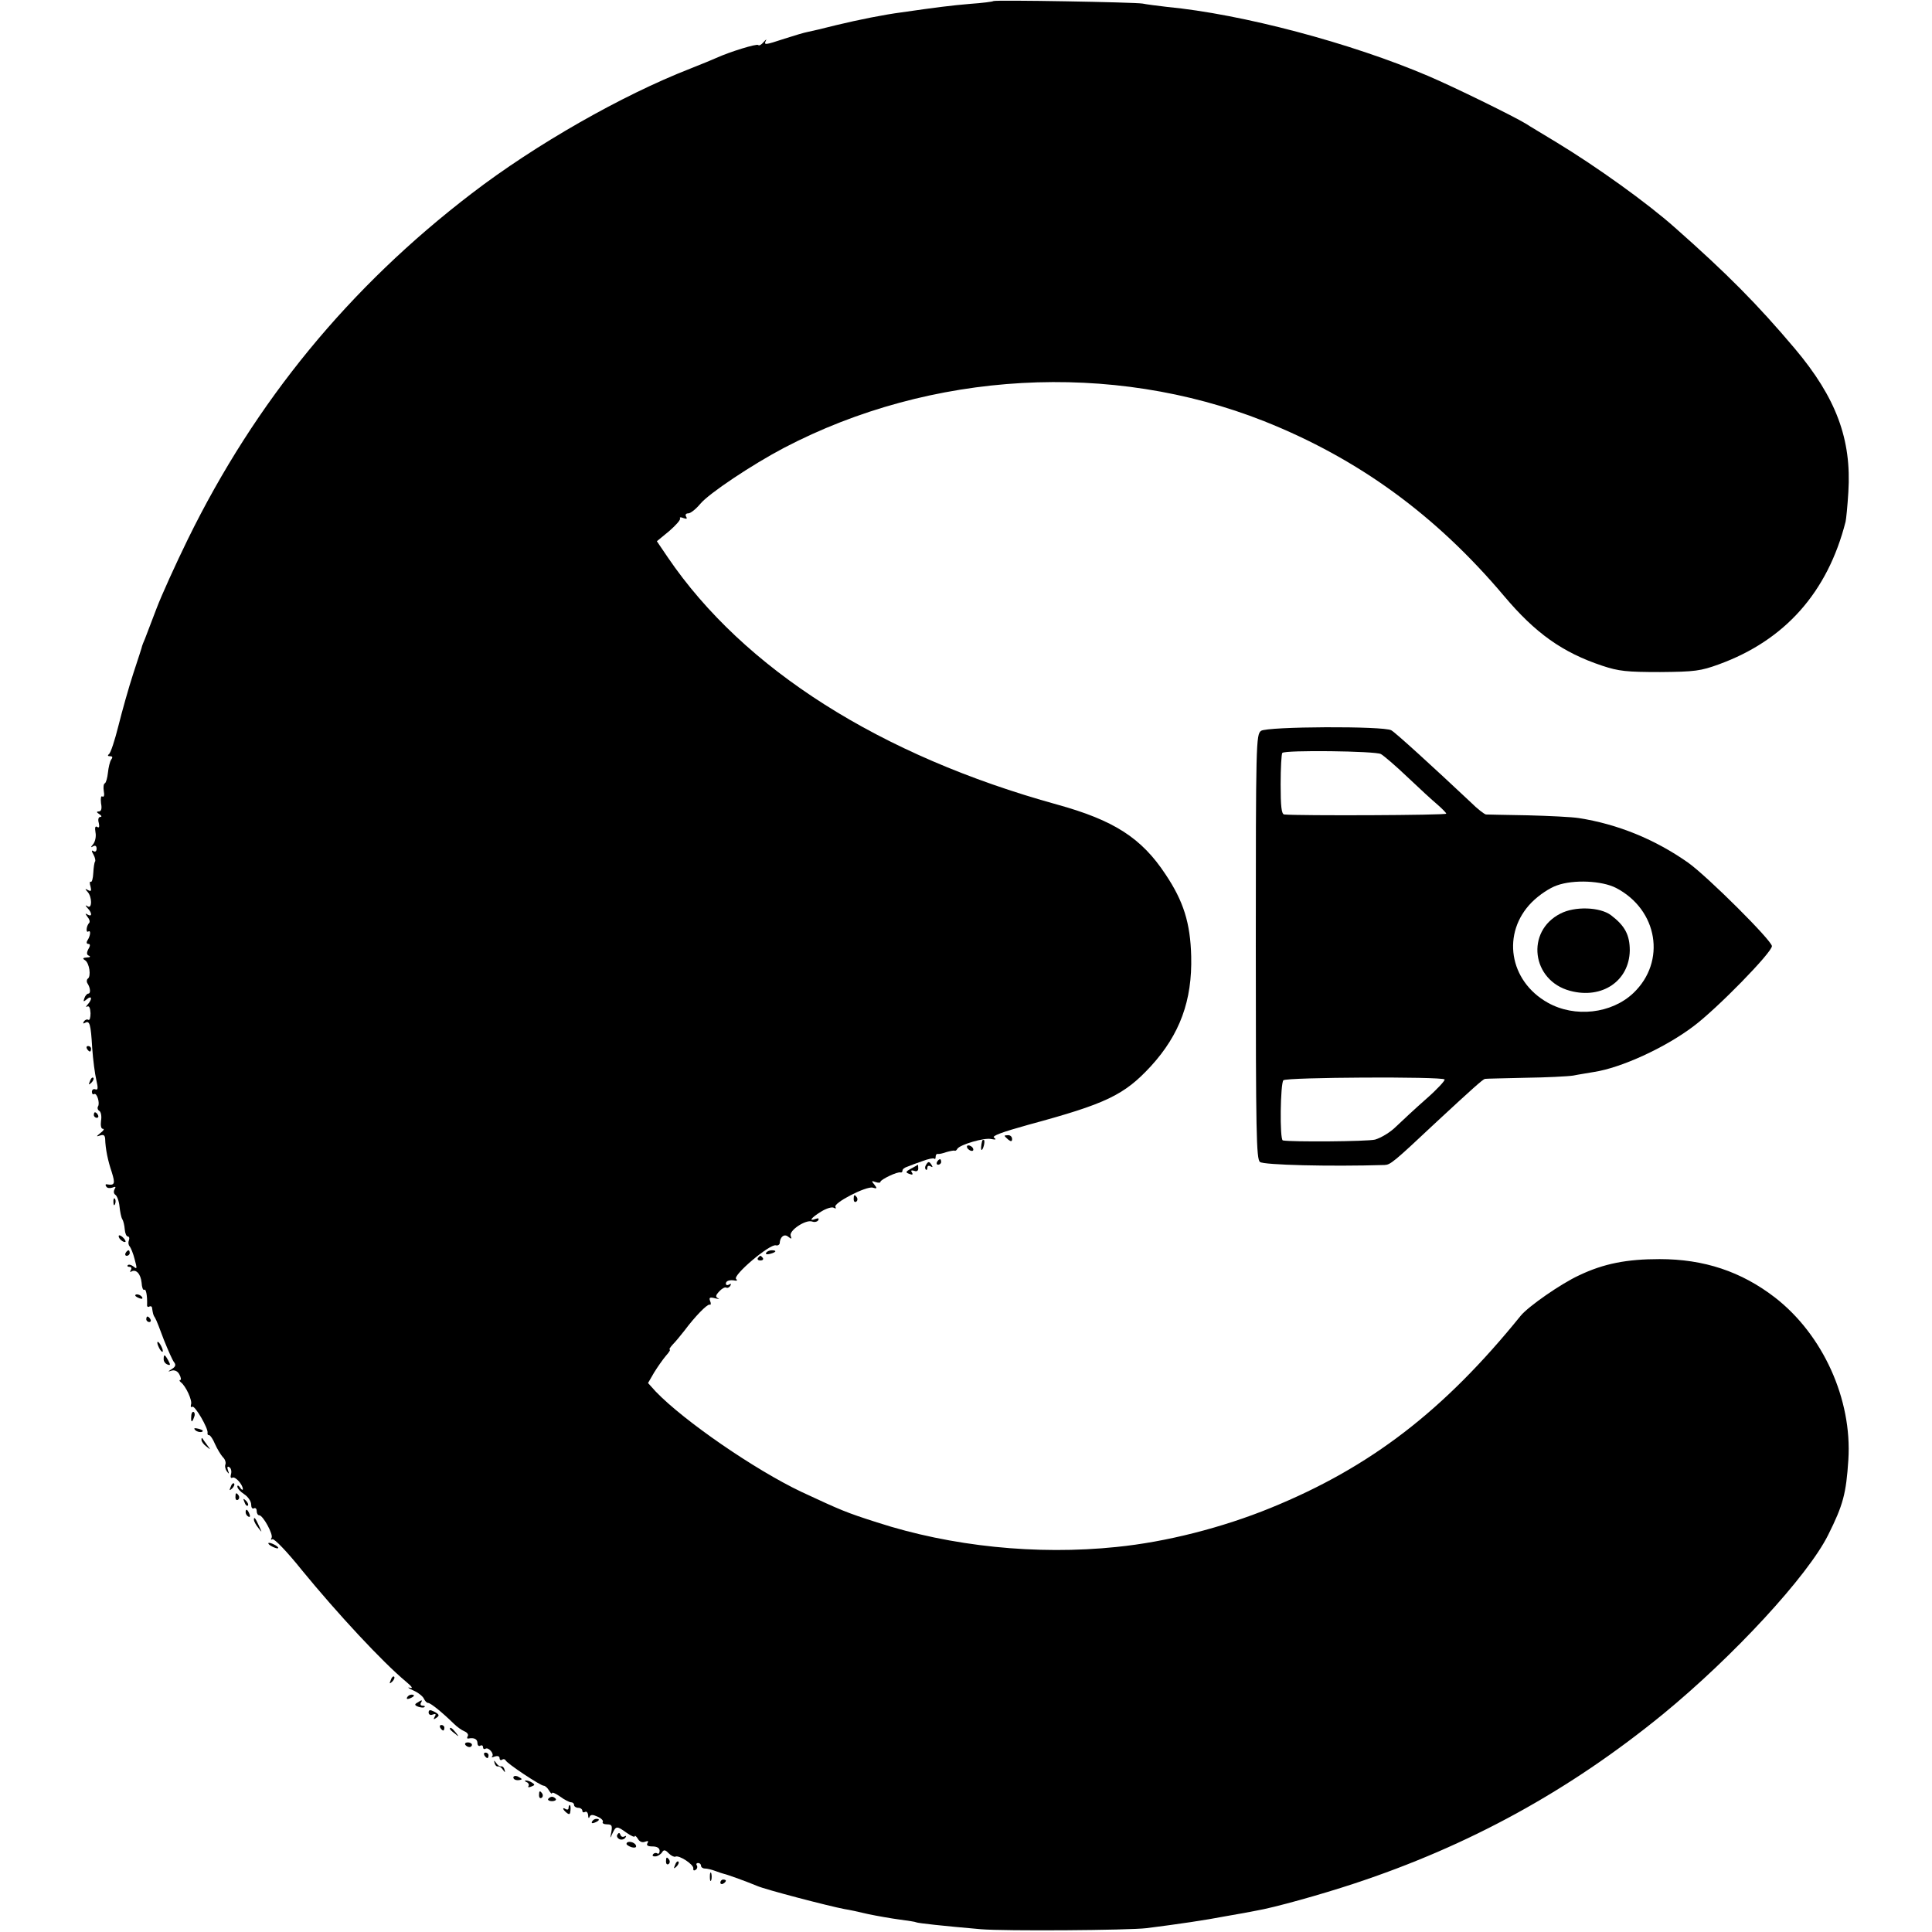 <?xml version="1.0" standalone="no"?>
<!DOCTYPE svg PUBLIC "-//W3C//DTD SVG 20010904//EN"
 "http://www.w3.org/TR/2001/REC-SVG-20010904/DTD/svg10.dtd">
<svg version="1.0" xmlns="http://www.w3.org/2000/svg"
 width="700pt" height="700pt" viewBox="0 0 700 700"
 preserveAspectRatio="xMidYMid meet">
<g transform="translate(0,700) scale(0.1,-0.1)"
fill="#000000" stroke="none">
<path d="M3599 6996 c-2 -2 -40 -7 -84 -10 -70 -6 -118 -12 -250 -31 -61 -8
-152 -26 -235 -46 -47 -12 -94 -23 -105 -25 -11 -2 -48 -13 -82 -24 -73 -24
-76 -24 -68 -7 4 6 0 4 -8 -5 -8 -10 -17 -15 -20 -11 -6 5 -101 -24 -152 -47
-11 -5 -54 -23 -95 -39 -246 -96 -559 -274 -791 -452 -443 -339 -783 -752
-1029 -1254 -43 -88 -94 -200 -113 -250 -19 -49 -38 -99 -42 -110 -5 -11 -9
-22 -10 -25 0 -3 -15 -48 -32 -100 -17 -52 -41 -138 -54 -190 -13 -52 -28 -98
-34 -102 -6 -5 -5 -8 4 -8 9 0 10 -4 4 -12 -5 -7 -10 -29 -12 -48 -2 -19 -7
-36 -11 -38 -5 -2 -6 -15 -4 -28 3 -15 1 -23 -5 -20 -5 4 -7 -6 -5 -24 4 -20
1 -30 -8 -30 -9 0 -9 -3 2 -10 8 -5 10 -10 3 -10 -6 0 -9 -9 -5 -22 3 -14 1
-19 -6 -14 -7 4 -9 -2 -6 -20 3 -14 -1 -33 -8 -42 -10 -12 -10 -14 0 -8 7 4
12 1 12 -9 0 -9 -5 -13 -11 -9 -8 5 -8 1 0 -13 6 -11 8 -23 5 -25 -2 -3 -5
-21 -6 -41 -1 -20 -5 -34 -9 -32 -4 3 -5 -5 -1 -17 4 -16 2 -19 -9 -13 -11 6
-12 5 -2 -6 17 -18 17 -63 1 -53 -10 6 -10 4 0 -7 16 -17 16 -32 0 -23 -10 6
-10 5 -1 -8 7 -8 10 -18 6 -22 -10 -10 -13 -37 -3 -31 10 6 8 -15 -3 -32 -5
-8 -3 -13 3 -13 7 0 8 -6 0 -19 -7 -14 -6 -21 3 -24 6 -3 3 -6 -8 -6 -15 -1
-17 -4 -7 -10 16 -10 23 -59 10 -67 -4 -3 -5 -11 -1 -17 11 -17 12 -37 3 -37
-4 0 -11 -7 -14 -16 -5 -14 -4 -15 9 -4 18 15 20 0 3 -19 -7 -8 -8 -11 -2 -8
7 4 11 -5 12 -24 0 -16 -3 -27 -8 -24 -5 3 -12 0 -16 -6 -4 -7 -3 -9 4 -5 17
10 21 -5 26 -90 3 -44 10 -96 15 -117 7 -30 6 -37 -3 -34 -7 3 -13 -1 -13 -9
0 -7 4 -11 8 -8 10 6 22 -33 14 -45 -3 -5 -1 -13 5 -16 6 -4 9 -20 6 -36 -2
-17 0 -29 7 -29 6 0 2 -7 -9 -15 -16 -13 -16 -14 -1 -9 12 4 17 1 18 -12 1
-37 10 -80 24 -121 13 -42 11 -49 -18 -44 -5 1 -6 -3 -2 -8 3 -6 13 -7 22 -4
12 5 14 3 8 -6 -4 -8 -3 -16 3 -20 6 -4 13 -22 15 -42 2 -19 6 -40 10 -46 4
-6 8 -23 9 -37 1 -14 6 -26 11 -26 5 0 7 -6 4 -14 -3 -7 -2 -17 3 -22 4 -5 13
-26 18 -47 9 -33 9 -37 -4 -26 -8 6 -17 9 -21 5 -3 -3 -1 -6 6 -6 7 0 9 -5 5
-12 -4 -6 -3 -8 2 -5 17 10 34 -9 37 -40 1 -17 5 -29 10 -26 6 4 11 -21 10
-54 -1 -7 3 -10 8 -7 5 3 10 0 10 -5 3 -20 4 -26 11 -36 4 -6 18 -42 32 -80
15 -37 31 -74 37 -81 7 -9 5 -16 -8 -24 -16 -10 -16 -11 -1 -6 11 3 22 -2 28
-14 6 -11 7 -20 3 -20 -4 0 -3 -4 2 -8 18 -13 43 -67 37 -81 -2 -8 0 -11 5 -8
9 6 59 -80 55 -95 -1 -5 1 -8 6 -8 4 0 14 -15 21 -32 8 -18 21 -39 28 -47 8
-7 12 -19 10 -26 -3 -6 -1 -18 5 -26 8 -11 9 -10 4 4 -4 11 -2 16 5 11 6 -3 9
-15 6 -25 -3 -11 -1 -16 5 -13 10 6 37 -24 38 -41 0 -5 -5 -3 -10 5 -5 8 -10
10 -10 4 0 -7 11 -19 25 -28 14 -9 25 -26 25 -37 0 -11 4 -17 10 -14 5 3 10
-1 10 -9 0 -9 4 -16 9 -16 14 0 52 -70 45 -82 -4 -6 -2 -8 3 -5 6 4 54 -46
106 -111 131 -160 293 -334 377 -404 23 -19 28 -27 15 -23 -11 3 -5 -2 13 -10
18 -8 35 -22 38 -30 4 -8 10 -15 15 -15 9 0 50 -33 93 -75 12 -12 29 -24 39
-28 10 -4 15 -12 12 -17 -4 -6 -3 -10 2 -9 21 4 33 -2 33 -17 0 -8 5 -12 10
-9 5 3 10 1 10 -5 0 -6 4 -9 9 -6 11 7 33 -19 24 -28 -4 -4 0 -4 10 0 10 3 17
1 17 -6 0 -6 4 -9 9 -6 5 4 11 2 13 -2 4 -11 126 -92 138 -92 5 0 14 -8 19
-17 6 -10 11 -14 11 -10 0 5 13 -1 29 -12 16 -12 34 -21 40 -21 6 0 11 -4 11
-10 0 -5 7 -10 15 -10 8 0 15 -5 15 -11 0 -5 4 -7 10 -4 5 3 10 -2 11 -12 0
-10 3 -13 5 -6 4 9 11 9 29 1 14 -6 22 -15 19 -19 -3 -5 4 -9 16 -9 17 0 19
-5 15 -28 -5 -25 -5 -25 4 -5 13 28 16 28 52 2 16 -11 29 -17 29 -12 0 4 5 0
11 -9 6 -11 16 -15 26 -11 11 4 14 3 9 -5 -5 -8 1 -12 18 -12 17 0 26 -6 26
-16 0 -8 -4 -13 -9 -9 -5 3 -12 1 -15 -4 -4 -5 1 -8 10 -7 8 1 19 8 23 15 6
10 12 9 24 -4 9 -9 20 -14 24 -12 13 7 68 -29 65 -43 -1 -6 2 -9 8 -5 6 3 8
11 5 16 -4 5 -1 9 4 9 6 0 11 -4 11 -10 0 -5 6 -10 14 -10 8 0 25 -4 38 -9 13
-5 26 -9 30 -10 14 -3 88 -30 121 -44 29 -13 259 -73 317 -84 14 -2 52 -10 85
-18 33 -7 85 -16 115 -20 30 -4 57 -8 60 -10 6 -3 96 -13 235 -25 84 -7 534
-4 600 4 118 15 212 29 285 43 47 8 96 17 110 20 66 11 237 59 355 98 419 138
782 338 1120 614 255 209 525 501 599 650 54 108 65 149 73 272 14 219 -92
453 -266 588 -122 94 -257 139 -418 139 -118 0 -202 -16 -292 -59 -65 -30
-183 -112 -211 -146 -279 -345 -545 -549 -905 -696 -176 -72 -380 -124 -560
-142 -289 -30 -599 2 -867 89 -113 36 -131 44 -275 111 -168 80 -424 256 -527
363 l-28 31 22 38 c13 21 32 48 43 61 11 12 17 22 14 22 -4 0 1 8 10 18 10 10
29 33 43 51 38 51 82 96 91 94 5 -2 6 4 2 13 -5 13 -1 15 18 10 13 -3 18 -3
11 0 -10 5 -10 10 4 25 9 10 20 16 25 14 4 -3 11 0 15 6 4 8 3 9 -4 5 -7 -4
-12 -2 -12 3 0 11 15 15 35 11 6 -1 7 2 2 6 -13 13 121 127 144 122 7 -2 13 2
14 7 1 24 17 36 31 24 12 -9 13 -9 9 3 -8 19 55 61 78 52 8 -3 18 -1 22 5 3 7
0 8 -9 5 -28 -11 -17 4 19 26 19 12 40 18 46 14 7 -4 9 -3 6 3 -9 14 111 76
135 70 16 -5 17 -3 6 11 -11 13 -11 15 5 9 9 -3 17 -3 17 1 0 8 62 38 73 34 4
-1 7 2 7 7 0 5 8 11 18 14 9 4 34 13 54 20 21 8 40 12 43 9 3 -3 5 0 5 6 0 7
3 12 8 11 4 -1 18 2 32 7 14 4 27 6 29 5 2 -2 7 1 10 7 10 15 98 41 123 35 16
-3 19 -2 10 5 -10 6 28 20 125 47 281 76 346 107 443 212 105 115 150 238 146
398 -3 121 -28 200 -93 297 -87 132 -187 196 -393 253 -641 177 -1135 491
-1410 895 l-40 59 45 37 c24 21 42 41 39 46 -3 4 3 5 12 1 12 -4 15 -3 10 5
-4 7 -1 12 8 12 8 0 27 15 43 34 31 38 189 143 303 203 533 279 1187 316 1740
97 342 -136 623 -341 870 -634 113 -134 211 -204 355 -252 60 -20 89 -23 210
-23 126 1 147 4 213 28 239 87 394 261 459 517 2 8 7 57 10 107 12 191 -44
342 -194 520 -136 161 -245 271 -434 438 -101 90 -287 223 -429 309 -52 32
-102 61 -110 67 -46 28 -262 134 -356 174 -279 119 -673 224 -946 250 -34 4
-74 9 -88 12 -28 5 -536 14 -541 9z"/>
<path d="M4569 4352 c-18 -13 -19 -43 -19 -781 0 -678 2 -770 15 -781 13 -11
253 -17 451 -11 22 1 30 7 194 161 122 113 162 149 170 151 3 1 68 2 145 4 77
1 156 5 175 8 19 4 53 9 75 13 99 15 258 88 360 165 86 64 285 268 285 291 0
20 -232 251 -303 302 -119 84 -255 140 -397 162 -25 4 -108 8 -185 10 -77 1
-145 3 -151 3 -6 1 -31 20 -55 44 -133 125 -273 253 -288 261 -26 16 -450 14
-472 -2z m434 -84 c11 -6 54 -43 96 -83 42 -40 91 -85 109 -100 17 -15 32 -30
32 -33 0 -6 -534 -8 -587 -3 -10 1 -13 30 -13 109 0 60 3 111 6 114 10 11 337
7 357 -4z m852 -485 c152 -79 183 -267 63 -381 -79 -75 -212 -90 -310 -35
-141 79 -168 253 -58 364 27 27 65 52 91 61 61 22 163 17 214 -9z m-621 -694
c3 -3 -26 -35 -66 -70 -40 -35 -89 -81 -110 -101 -21 -21 -55 -41 -76 -47 -29
-7 -301 -9 -334 -3 -12 3 -9 207 2 218 11 11 573 14 584 3z"/>
<path d="M5654 3690 c-127 -64 -105 -243 35 -280 116 -31 214 36 216 146 0 57
-18 90 -68 128 -40 30 -131 33 -183 6z"/>
<path d="M315 3200 c3 -5 8 -10 11 -10 2 0 4 5 4 10 0 6 -5 10 -11 10 -5 0 -7
-4 -4 -10z"/>
<path d="M326 3083 c-6 -14 -5 -15 5 -6 7 7 10 15 7 18 -3 3 -9 -2 -12 -12z"/>
<path d="M340 2960 c0 -5 5 -10 11 -10 5 0 7 5 4 10 -3 6 -8 10 -11 10 -2 0
-4 -4 -4 -10z"/>
<path d="M3640 2885 c0 -2 6 -8 13 -14 10 -8 14 -7 14 2 0 8 -6 14 -14 14 -7
0 -13 -1 -13 -2z"/>
<path d="M3559 2868 c-5 -18 -6 -38 -1 -34 7 8 12 36 6 36 -2 0 -4 -1 -5 -2z"/>
<path d="M3505 2840 c3 -5 11 -10 16 -10 6 0 7 5 4 10 -3 6 -11 10 -16 10 -6
0 -7 -4 -4 -10z"/>
<path d="M3395 2790 c-3 -5 -1 -10 4 -10 6 0 11 5 11 10 0 6 -2 10 -4 10 -3 0
-8 -4 -11 -10z"/>
<path d="M3355 2779 c-4 -6 -4 -13 -1 -16 3 -4 6 -1 6 6 0 7 5 9 12 5 7 -4 8
-3 4 4 -9 15 -13 15 -21 1z"/>
<path d="M3301 2766 c-20 -11 -21 -14 -7 -19 12 -5 15 -3 10 5 -5 7 -2 9 8 6
9 -4 15 0 15 8 0 8 -1 14 -1 14 -1 -1 -12 -7 -25 -14z"/>
<path d="M3093 2655 c0 -8 4 -12 9 -9 5 3 6 10 3 15 -9 13 -12 11 -12 -6z"/>
<path d="M411 2644 c0 -11 3 -14 6 -6 3 7 2 16 -1 19 -3 4 -6 -2 -5 -13z"/>
<path d="M430 2521 c0 -10 19 -25 25 -20 1 2 -3 10 -11 17 -8 7 -14 8 -14 3z"/>
<path d="M455 2460 c-3 -5 -1 -10 4 -10 6 0 11 5 11 10 0 6 -2 10 -4 10 -3 0
-8 -4 -11 -10z"/>
<path d="M2776 2461 c-4 -5 3 -7 14 -4 23 6 26 13 6 13 -8 0 -17 -4 -20 -9z"/>
<path d="M2746 2442 c-3 -5 1 -9 9 -9 8 0 12 4 9 9 -3 4 -7 8 -9 8 -2 0 -6 -4
-9 -8z"/>
<path d="M490 2306 c0 -2 7 -7 16 -10 8 -3 12 -2 9 4 -6 10 -25 14 -25 6z"/>
<path d="M530 2220 c0 -5 5 -10 11 -10 5 0 7 5 4 10 -3 6 -8 10 -11 10 -2 0
-4 -4 -4 -10z"/>
<path d="M570 2135 c0 -5 5 -17 10 -25 5 -8 10 -10 10 -5 0 6 -5 17 -10 25 -5
8 -10 11 -10 5z"/>
<path d="M593 2075 c0 -8 6 -16 14 -19 11 -4 11 -1 3 14 -13 24 -17 25 -17 5z"/>
<path d="M693 1869 c-2 -23 3 -25 10 -4 4 8 3 16 -1 19 -4 3 -9 -4 -9 -15z"/>
<path d="M708 1818 c5 -5 16 -8 23 -6 8 3 3 7 -10 11 -17 4 -21 3 -13 -5z"/>
<path d="M730 1783 c0 -6 8 -17 18 -24 16 -13 16 -13 2 6 -8 11 -16 22 -17 24
-2 2 -3 0 -3 -6z"/>
<path d="M836 1613 c-6 -14 -5 -15 5 -6 7 7 10 15 7 18 -3 3 -9 -2 -12 -12z"/>
<path d="M853 1575 c0 -8 4 -12 9 -9 5 3 6 10 3 15 -9 13 -12 11 -12 -6z"/>
<path d="M886 1557 c3 -10 9 -15 12 -12 3 3 0 11 -7 18 -10 9 -11 8 -5 -6z"/>
<path d="M890 1521 c0 -6 4 -13 10 -16 6 -3 7 1 4 9 -7 18 -14 21 -14 7z"/>
<path d="M920 1494 c0 -6 7 -19 16 -30 14 -18 14 -18 3 6 -14 31 -19 36 -19
24z"/>
<path d="M980 1400 c8 -5 20 -10 25 -10 6 0 3 5 -5 10 -8 5 -19 10 -25 10 -5
0 -3 -5 5 -10z"/>
<path d="M1416 913 c-6 -14 -5 -15 5 -6 7 7 10 15 7 18 -3 3 -9 -2 -12 -12z"/>
<path d="M1475 850 c-3 -6 1 -7 9 -4 18 7 21 14 7 14 -6 0 -13 -4 -16 -10z"/>
<path d="M1512 831 c-11 -6 -10 -10 4 -15 9 -3 19 -4 22 -1 3 3 0 5 -7 5 -7 0
-9 5 -6 10 7 12 4 12 -13 1z"/>
<path d="M1553 795 c0 -7 7 -11 15 -7 11 4 13 1 7 -8 -5 -9 -4 -11 3 -6 16 10
15 14 -6 25 -14 7 -19 6 -19 -4z"/>
<path d="M1595 740 c3 -5 8 -10 11 -10 2 0 4 5 4 10 0 6 -5 10 -11 10 -5 0 -7
-4 -4 -10z"/>
<path d="M1630 736 c0 -2 8 -10 18 -17 15 -13 16 -12 3 4 -13 16 -21 21 -21
13z"/>
<path d="M1686 678 c3 -4 9 -8 15 -8 5 0 9 4 9 8 0 5 -7 9 -15 9 -8 0 -12 -4
-9 -9z"/>
<path d="M1755 640 c3 -5 8 -10 11 -10 2 0 4 5 4 10 0 6 -5 10 -11 10 -5 0 -7
-4 -4 -10z"/>
<path d="M1792 612 c2 -8 7 -13 12 -12 5 1 13 -4 18 -12 8 -11 9 -11 6 0 -2 8
-7 13 -12 12 -5 -1 -13 4 -18 12 -8 11 -9 11 -6 0z"/>
<path d="M1860 560 c0 -6 7 -10 15 -10 8 0 15 2 15 4 0 2 -7 6 -15 10 -8 3
-15 1 -15 -4z"/>
<path d="M1908 543 c6 -2 10 -9 7 -14 -4 -5 1 -6 10 -2 13 5 14 7 3 14 -7 5
-17 8 -23 8 -5 0 -4 -3 3 -6z"/>
<path d="M1953 495 c0 -8 4 -12 9 -9 5 3 6 10 3 15 -9 13 -12 11 -12 -6z"/>
<path d="M1986 482 c-2 -4 4 -8 14 -8 10 0 16 4 14 8 -3 4 -9 8 -14 8 -5 0
-11 -4 -14 -8z"/>
<path d="M2060 449 c0 -5 -4 -7 -10 -4 -14 9 -12 -1 3 -13 10 -8 13 -6 14 9 1
10 0 19 -3 19 -2 0 -4 -5 -4 -11z"/>
<path d="M2145 400 c-3 -6 1 -7 9 -4 18 7 21 14 7 14 -6 0 -13 -4 -16 -10z"/>
<path d="M2237 353 c-4 -6 0 -13 8 -17 8 -3 17 0 21 6 4 6 3 8 -4 4 -5 -3 -12
-1 -14 6 -3 8 -6 9 -11 1z"/>
<path d="M2270 319 c0 -3 9 -9 19 -12 13 -3 18 0 15 7 -5 13 -34 18 -34 5z"/>
<path d="M2413 255 c0 -8 4 -12 9 -9 5 3 6 10 3 15 -9 13 -12 11 -12 -6z"/>
<path d="M2446 243 c-6 -14 -5 -15 5 -6 7 7 10 15 7 18 -3 3 -9 -2 -12 -12z"/>
<path d="M2572 200 c0 -14 2 -19 5 -12 2 6 2 18 0 25 -3 6 -5 1 -5 -13z"/>
<path d="M2610 179 c0 -5 5 -7 10 -4 6 3 10 8 10 11 0 2 -4 4 -10 4 -5 0 -10
-5 -10 -11z"/>
</g>
</svg>
